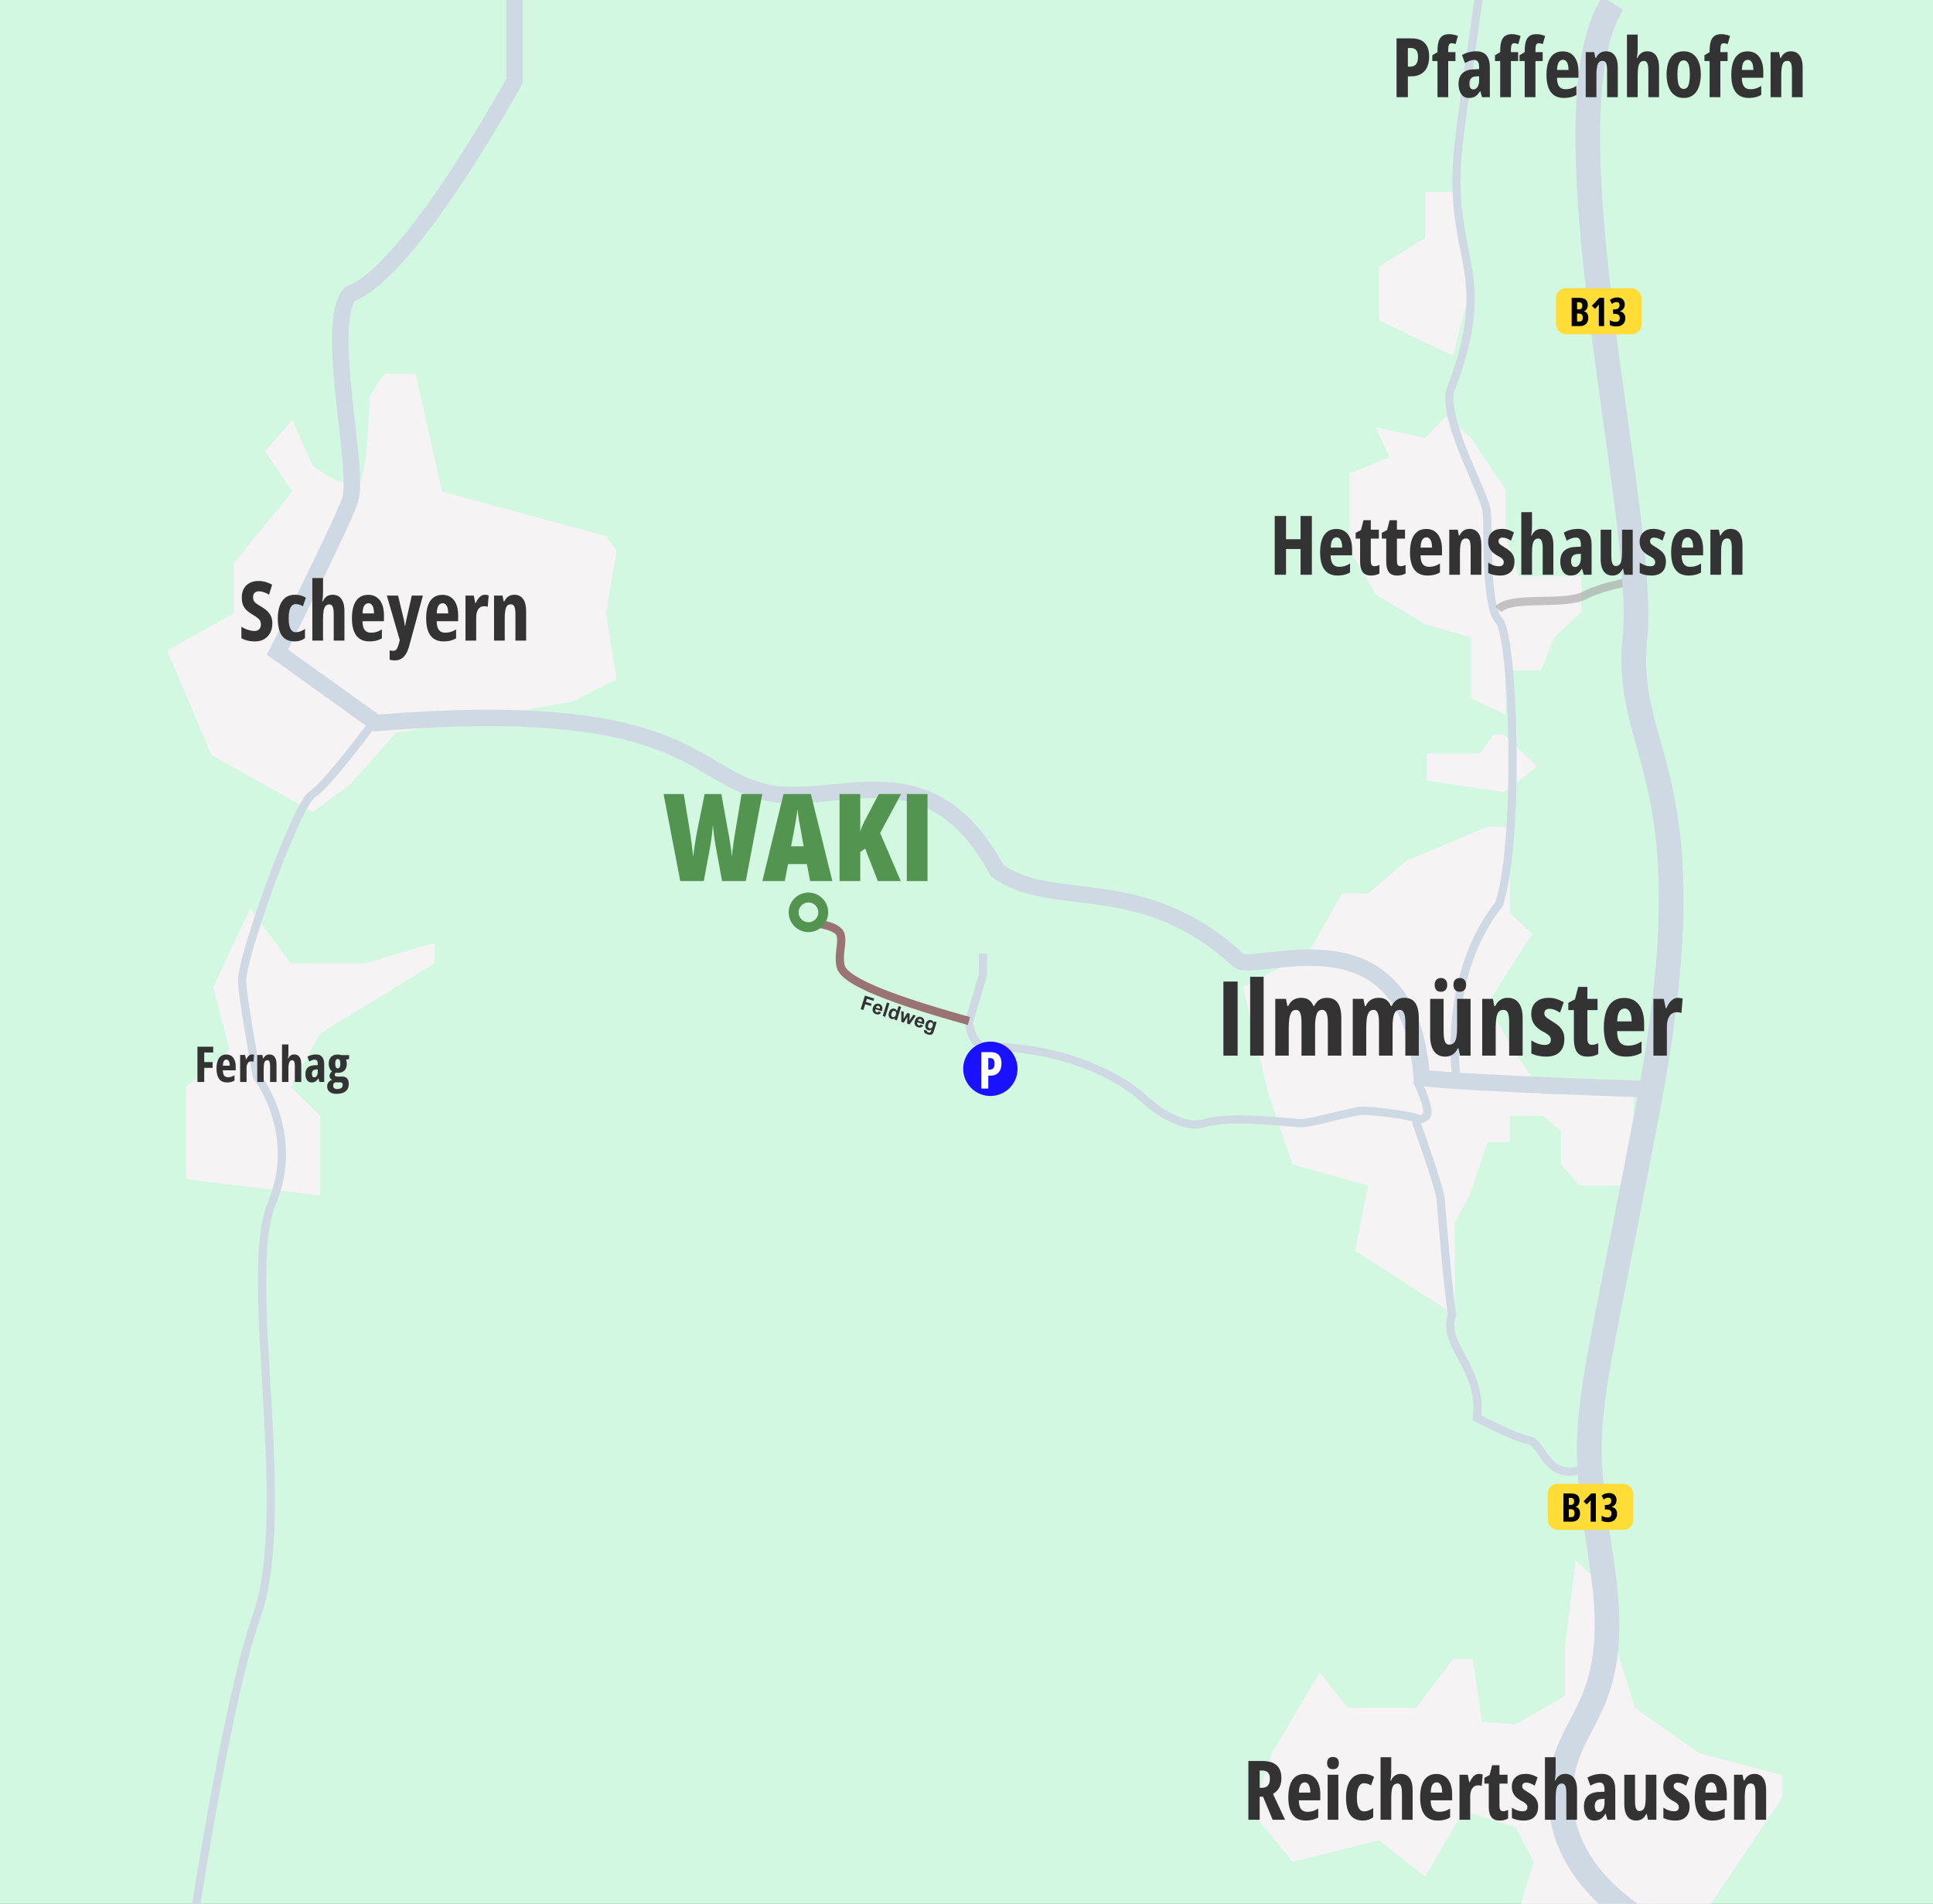 <svg width="1174" height="1156" viewBox="0 0 1174 1156" fill="none" xmlns="http://www.w3.org/2000/svg">
<rect x="0" y="0" width="1174" height="1156" fill="#808080" stroke="none"/>
<g clip-path="url(#clip0_2_23)">
<rect width="1174" height="1156" fill="#D3F8E2"/>
<path d="M128.5 458.5L190 493L212.5 476.5L240.5 445L347.5 426L374.5 412.5L368 372.5L374.5 334.5L368 325.5L268.5 298.5L252.5 227H233.5L224.5 240.5C224.167 254.667 222.6 284.8 219 292C215.4 299.2 198.167 289 190 283L177.5 255L161 274L177.5 298.5L142 342V372.5L101.5 395L128.5 458.5Z" fill="#F5F3F3"/>
<path d="M823 759.5C840.5 770.667 877.1 794.1 883.5 798.5V742.5L892.5 726L903.5 693.5H917V677.5H937L948 686.5V707L959.5 720H992V664.5H937L917 634L903.5 609.5L930.5 567L917 554.5V502H903.5L854.5 522.5L831 542.5H815L795 578L755 599.5L770.5 664.5L785 707L831 720L823 759.5Z" fill="#F5F3F3"/>
<path d="M866.5 474L913.5 481L933.5 465.5L913.5 446H907L899 457.5H866.5V474Z" fill="#F5F3F3"/>
<path d="M865.5 266L878 253L893.5 266L914.5 297.5V325.5L922.5 350H960.5V371.5L944 387L936 407H914.5V434L893.5 424V387L865.5 379L835.5 361L819.5 333.5V287.5L844 277.5L835.5 259.5L865.5 266Z" fill="#F5F3F3"/>
<path d="M837.5 194.5L882.5 216L894.5 169L882.5 116.5H865.5V144.5L837.5 162V194.5Z" fill="#F5F3F3"/>
<path d="M957 947.5L968.5 958.5L993 1037L1032 1064.5L1082.5 1078V1091.5L1032 1166.5L1008.5 1189H957L931.5 1228H873.5L920.5 1166.5L931.5 1130.5L920.5 1109.5L889 1099.5L865.5 1139.5L837.5 1117.5L785 1130.5L760.5 1100.5L772.5 1064.5L801.5 1015.5L818.5 1037H860L882.5 1007.5H894.5L900 1045.5L920.5 1047L950.5 1030V1000L957 947.5Z" fill="#F5F3F3"/>
<path d="M129.5 599.5L152 551.5L176.5 585H221.5L264 572.5V585L194.5 627.5L176.5 660L194.5 677.5V726L113 716V660L139.5 637.5L129.5 599.5Z" fill="#F5F3F3"/>
<path d="M1004.5 661.5C1004.5 661.5 892 658 863.5 654.5C856 548.5 762.5 592 752 583C693 528.5 639 553.5 605.5 528.5C563.5 450.5 506.5 492.29 462.5 480.5C418.5 468.71 413.5 424 228.5 439L168.5 396C168.5 396 206 322 212.5 304C219 286 196.5 197.5 212.5 178.5C249 165.5 312.5 49 312.5 49V-14.5" stroke="#CFD9E3" stroke-width="10"/>
<path d="M108 1230.5C108 1230.5 133.5 1044.5 156 981C178.5 917.5 147 774 165 731C183 688 156 653.5 156 653.5C156 653.5 148 610.5 147 596.5C146 582.5 180 488.5 189.5 482.5C199 476.5 226.5 439 226.5 439" stroke="#CFD9E3" stroke-width="5"/>
<path d="M884.5 654C884.5 654 875.5 593 910.5 549C923.5 508.5 919 385.5 910.5 377C902 368.5 904 322 903 311C902 300 877.5 258.5 880.5 238C910.5 160.5 876.5 159 886.5 82.5C887.5 72.5 899 -7.5 899 -7.5" stroke="#CFD9E3" stroke-width="5"/>
<path d="M910 370C917.5 361.5 950 368 962.5 361.5C975 355 997 352 997 352" stroke="#AAAAAA" stroke-opacity="0.667" stroke-width="5"/>
<path d="M979.5 2C936 70 1000.5 313.5 993 387C985.5 460.5 1039.5 468.5 1001 672C962.5 875.5 958.5 855 973 950.5C987.5 1046 945 1042 948 1095C951 1148 1009 1175.5 1033 1184.5C1057 1193.5 1047 1228 1047 1228L1039 1275" stroke="#CFD9E3" stroke-width="15"/>
<path d="M860.5 682.5C858 675.5 874.5 721 875 728.5C875.5 736 880 789 882 798.5C875 816.5 900.5 830 897 861C897 861 920 873 928.5 874.5C937 876 938.5 897.5 958.5 893" stroke="#CFD9E3" stroke-width="5"/>
<path d="M860.5 656C860.5 656 870 675.5 866 678C862 680.5 863.5 679.5 856.5 678C849.5 676.5 835 674.5 828 674.5C821 674.5 797.5 682 790.5 682C783.5 682 748 677 731.5 682C715 687 694 666.5 694 666.5C694 666.5 662 635.5 597 635.5C589.5 633 588.5 620.5 588.5 620.5L597 592V579" stroke="#CFD9E3" stroke-width="5"/>
<path d="M588.5 620C531 604 512 594 510.5 586.5C509 579 512 572.5 510.5 567.5C509 562.5 497.5 561 497.5 561" stroke="#9A7474" stroke-width="5"/>
<path d="M766.499 1069.31C769.136 1069.31 771.325 1069.69 773.066 1070.45C774.808 1071.22 776.102 1072.37 776.948 1073.9C777.811 1075.43 778.242 1077.35 778.242 1079.66C778.242 1081.12 778.063 1082.46 777.705 1083.66C777.347 1084.85 776.785 1085.92 776.021 1086.86C775.272 1087.79 774.312 1088.6 773.14 1089.3L780.488 1105H772.944L767.109 1091.01H765.059V1105H758.198V1069.31H766.499ZM766.45 1075.09H765.059V1085.59H766.597C768.127 1085.59 769.282 1085.13 770.063 1084.2C770.861 1083.27 771.26 1081.87 771.26 1080C771.26 1078.32 770.861 1077.09 770.063 1076.29C769.282 1075.49 768.078 1075.09 766.45 1075.09ZM792.329 1077.19C794.38 1077.19 796.113 1077.7 797.529 1078.71C798.962 1079.72 800.044 1081.15 800.776 1083C801.509 1084.84 801.875 1087.02 801.875 1089.55V1093.21H788.838C788.87 1095.6 789.31 1097.37 790.156 1098.51C791.003 1099.63 792.297 1100.19 794.038 1100.19C795.194 1100.19 796.284 1100.04 797.31 1099.75C798.351 1099.44 799.458 1098.92 800.63 1098.19V1103.61C799.539 1104.26 798.376 1104.73 797.139 1105.02C795.902 1105.33 794.567 1105.49 793.135 1105.49C790.628 1105.49 788.586 1104.93 787.007 1103.8C785.428 1102.66 784.272 1101.05 783.54 1098.97C782.808 1096.87 782.441 1094.38 782.441 1091.5C782.441 1088.42 782.808 1085.83 783.54 1083.71C784.289 1081.58 785.396 1079.96 786.86 1078.85C788.325 1077.75 790.148 1077.19 792.329 1077.19ZM792.476 1082.29C791.401 1082.29 790.547 1082.78 789.912 1083.76C789.277 1084.72 788.936 1086.3 788.887 1088.5H795.845C795.845 1087.21 795.715 1086.1 795.454 1085.18C795.194 1084.25 794.811 1083.54 794.307 1083.05C793.802 1082.55 793.192 1082.29 792.476 1082.29ZM812.837 1077.66V1105H806.343V1077.66H812.837ZM809.59 1066.89C810.811 1066.89 811.706 1067.22 812.275 1067.87C812.845 1068.5 813.13 1069.43 813.13 1070.65C813.13 1071.84 812.829 1072.75 812.227 1073.38C811.641 1074 810.762 1074.31 809.59 1074.31C808.451 1074.31 807.572 1074 806.953 1073.38C806.335 1072.75 806.025 1071.84 806.025 1070.65C806.025 1069.4 806.31 1068.46 806.88 1067.84C807.466 1067.21 808.369 1066.89 809.59 1066.89ZM827.754 1105.49C825.475 1105.49 823.571 1104.98 822.041 1103.97C820.527 1102.95 819.388 1101.4 818.623 1099.34C817.874 1097.25 817.5 1094.62 817.5 1091.45C817.5 1088.68 817.866 1086.23 818.599 1084.08C819.331 1081.91 820.462 1080.22 821.992 1079C823.522 1077.76 825.475 1077.14 827.852 1077.14C829.202 1077.14 830.415 1077.3 831.489 1077.61C832.58 1077.9 833.597 1078.35 834.541 1078.95L832.734 1084.15C831.986 1083.69 831.245 1083.36 830.513 1083.15C829.797 1082.92 829.072 1082.81 828.34 1082.81C827.445 1082.81 826.68 1083.14 826.045 1083.81C825.41 1084.46 824.922 1085.43 824.58 1086.71C824.255 1087.98 824.092 1089.56 824.092 1091.45C824.092 1093.32 824.255 1094.88 824.58 1096.14C824.922 1097.39 825.41 1098.33 826.045 1098.97C826.696 1099.59 827.493 1099.9 828.438 1099.9C829.365 1099.9 830.301 1099.73 831.245 1099.38C832.189 1099.04 833.109 1098.55 834.004 1097.9V1103.46C833.125 1104.16 832.14 1104.67 831.05 1105C829.976 1105.33 828.877 1105.49 827.754 1105.49ZM844.966 1067.01V1075.46C844.966 1076.44 844.925 1077.4 844.844 1078.36C844.762 1079.31 844.632 1080.24 844.453 1081.15H844.868C845.226 1080.28 845.69 1079.56 846.26 1078.97C846.829 1078.37 847.489 1077.92 848.237 1077.61C849.002 1077.3 849.84 1077.14 850.752 1077.14C852.331 1077.14 853.649 1077.53 854.707 1078.29C855.781 1079.04 856.587 1080.15 857.124 1081.61C857.677 1083.08 857.954 1084.86 857.954 1086.96V1105H851.46V1088.79C851.46 1086.8 851.248 1085.35 850.825 1084.42C850.402 1083.47 849.735 1083 848.823 1083C847.847 1083 847.074 1083.32 846.504 1083.96C845.951 1084.57 845.552 1085.53 845.308 1086.84C845.08 1088.14 844.966 1089.81 844.966 1091.84V1105H838.472V1067.01H844.966ZM872.407 1077.19C874.458 1077.19 876.191 1077.7 877.607 1078.71C879.04 1079.72 880.122 1081.15 880.854 1083C881.587 1084.84 881.953 1087.02 881.953 1089.55V1093.21H868.916C868.949 1095.6 869.388 1097.37 870.234 1098.51C871.081 1099.63 872.375 1100.19 874.116 1100.19C875.272 1100.19 876.362 1100.04 877.388 1099.75C878.429 1099.44 879.536 1098.92 880.708 1098.19V1103.61C879.618 1104.26 878.454 1104.73 877.217 1105.02C875.98 1105.33 874.645 1105.49 873.213 1105.49C870.706 1105.49 868.664 1104.93 867.085 1103.8C865.506 1102.66 864.351 1101.05 863.618 1098.97C862.886 1096.87 862.52 1094.38 862.52 1091.5C862.52 1088.42 862.886 1085.83 863.618 1083.71C864.367 1081.58 865.474 1079.96 866.938 1078.85C868.403 1077.75 870.226 1077.19 872.407 1077.19ZM872.554 1082.29C871.479 1082.29 870.625 1082.78 869.99 1083.76C869.355 1084.72 869.014 1086.3 868.965 1088.5H875.923C875.923 1087.21 875.793 1086.1 875.532 1085.18C875.272 1084.25 874.889 1083.54 874.385 1083.05C873.88 1082.55 873.27 1082.29 872.554 1082.29ZM898.262 1077.14C898.62 1077.14 898.97 1077.18 899.312 1077.24C899.653 1077.29 900.052 1077.38 900.508 1077.51L899.922 1084.44C899.596 1084.31 899.238 1084.22 898.848 1084.17C898.473 1084.13 898.058 1084.1 897.603 1084.1C896.854 1084.1 896.187 1084.26 895.601 1084.59C895.015 1084.92 894.518 1085.39 894.111 1086.01C893.721 1086.61 893.42 1087.34 893.208 1088.2C893.013 1089.05 892.915 1090 892.915 1091.06V1105H886.421V1077.66H891.426L892.354 1082.15H892.671C893.029 1081.29 893.477 1080.47 894.014 1079.71C894.551 1078.94 895.177 1078.32 895.894 1077.85C896.61 1077.38 897.399 1077.14 898.262 1077.14ZM912.886 1099.8C913.341 1099.8 913.822 1099.74 914.326 1099.63C914.847 1099.5 915.384 1099.3 915.938 1099.04V1104.24C915.221 1104.65 914.432 1104.96 913.569 1105.17C912.723 1105.38 911.82 1105.49 910.859 1105.49C909.297 1105.49 908.019 1105.18 907.026 1104.56C906.05 1103.93 905.334 1102.97 904.878 1101.7C904.422 1100.42 904.194 1098.8 904.194 1096.85V1083.05H901.509V1079.56L904.707 1077.85L906.245 1071.89H910.688V1077.66H915.596V1083.05H910.688V1096.6C910.688 1097.68 910.851 1098.48 911.177 1099.02C911.519 1099.54 912.088 1099.8 912.886 1099.8ZM934.175 1096.99C934.175 1098.85 933.825 1100.41 933.125 1101.68C932.441 1102.93 931.44 1103.89 930.122 1104.54C928.82 1105.17 927.249 1105.49 925.41 1105.49C924.092 1105.49 922.83 1105.36 921.626 1105.1C920.438 1104.85 919.315 1104.47 918.257 1103.95V1097.65C919.136 1098.25 920.153 1098.77 921.309 1099.21C922.464 1099.64 923.636 1099.85 924.824 1099.85C925.736 1099.85 926.436 1099.64 926.924 1099.21C927.412 1098.79 927.656 1098.17 927.656 1097.36C927.656 1096.9 927.559 1096.48 927.363 1096.09C927.168 1095.68 926.777 1095.26 926.191 1094.82C925.605 1094.36 924.727 1093.84 923.555 1093.26C922.432 1092.64 921.471 1091.93 920.674 1091.13C919.876 1090.34 919.266 1089.42 918.843 1088.4C918.42 1087.37 918.208 1086.21 918.208 1084.91C918.208 1082.5 918.957 1080.6 920.454 1079.22C921.951 1077.84 924.002 1077.14 926.606 1077.14C927.941 1077.14 929.194 1077.33 930.366 1077.71C931.554 1078.06 932.718 1078.59 933.857 1079.29L932.075 1084.3C931.294 1083.78 930.472 1083.34 929.609 1082.98C928.747 1082.62 927.868 1082.44 926.973 1082.44C926.175 1082.44 925.565 1082.64 925.142 1083.03C924.718 1083.4 924.507 1083.92 924.507 1084.59C924.507 1085.06 924.604 1085.47 924.8 1085.81C924.995 1086.15 925.378 1086.53 925.947 1086.96C926.533 1087.36 927.388 1087.91 928.511 1088.59C929.634 1089.24 930.618 1089.95 931.465 1090.72C932.311 1091.48 932.97 1092.37 933.442 1093.38C933.931 1094.39 934.175 1095.59 934.175 1096.99ZM944.819 1067.01V1075.46C944.819 1076.44 944.779 1077.4 944.697 1078.36C944.616 1079.31 944.486 1080.24 944.307 1081.15H944.722C945.08 1080.28 945.544 1079.56 946.113 1078.97C946.683 1078.37 947.342 1077.92 948.091 1077.61C948.856 1077.3 949.694 1077.14 950.605 1077.14C952.184 1077.14 953.503 1077.53 954.561 1078.29C955.635 1079.04 956.44 1080.15 956.978 1081.61C957.531 1083.08 957.808 1084.86 957.808 1086.96V1105H951.313V1088.79C951.313 1086.8 951.102 1085.35 950.679 1084.42C950.256 1083.47 949.588 1083 948.677 1083C947.7 1083 946.927 1083.32 946.357 1083.96C945.804 1084.57 945.405 1085.53 945.161 1086.84C944.933 1088.14 944.819 1089.81 944.819 1091.84V1105H938.325V1067.01H944.819ZM972.871 1077.14C975.524 1077.14 977.542 1077.97 978.926 1079.61C980.326 1081.24 981.025 1083.67 981.025 1086.91V1105H976.265L975.215 1101.34H975.068C974.515 1102.27 973.921 1103.04 973.286 1103.66C972.668 1104.28 971.96 1104.73 971.162 1105.02C970.365 1105.33 969.429 1105.49 968.354 1105.49C966.841 1105.49 965.612 1105.08 964.668 1104.27C963.74 1103.45 963.065 1102.4 962.642 1101.09C962.218 1099.79 962.007 1098.41 962.007 1096.94C962.007 1094.1 962.796 1091.94 964.375 1090.47C965.954 1089.01 968.2 1088.22 971.113 1088.11L974.507 1087.96V1086.86C974.507 1085.36 974.271 1084.25 973.799 1083.52C973.343 1082.77 972.586 1082.39 971.528 1082.39C970.747 1082.39 969.893 1082.55 968.965 1082.86C968.037 1083.17 967.02 1083.65 965.913 1084.3L964.106 1079.44C965.343 1078.69 966.702 1078.12 968.184 1077.73C969.665 1077.34 971.227 1077.14 972.871 1077.14ZM974.507 1092.3L972.676 1092.4C971.292 1092.47 970.259 1092.86 969.575 1093.57C968.908 1094.27 968.574 1095.3 968.574 1096.65C968.574 1097.87 968.778 1098.78 969.185 1099.38C969.608 1099.99 970.218 1100.29 971.016 1100.29C972.041 1100.29 972.879 1099.79 973.53 1098.8C974.181 1097.81 974.507 1096.47 974.507 1094.79V1092.3ZM1006 1077.66V1105H1000.9L1000.17 1101.51H999.8C999.393 1102.39 998.896 1103.12 998.311 1103.71C997.725 1104.29 997.049 1104.73 996.284 1105.02C995.535 1105.33 994.697 1105.49 993.77 1105.49C992.158 1105.49 990.815 1105.09 989.741 1104.29C988.667 1103.49 987.861 1102.36 987.324 1100.87C986.787 1099.38 986.519 1097.59 986.519 1095.5V1077.66H993.013V1093.55C993.013 1095.6 993.216 1097.14 993.623 1098.16C994.03 1099.19 994.689 1099.7 995.601 1099.7C996.691 1099.7 997.513 1099.38 998.066 1098.75C998.62 1098.12 998.994 1097.19 999.189 1095.97C999.401 1094.75 999.507 1093.27 999.507 1091.55V1077.66H1006ZM1026.17 1096.99C1026.17 1098.85 1025.82 1100.41 1025.12 1101.68C1024.43 1102.93 1023.43 1103.89 1022.11 1104.54C1020.81 1105.17 1019.24 1105.49 1017.4 1105.49C1016.08 1105.49 1014.82 1105.36 1013.62 1105.1C1012.43 1104.85 1011.31 1104.47 1010.25 1103.95V1097.65C1011.13 1098.25 1012.15 1098.77 1013.3 1099.21C1014.46 1099.64 1015.63 1099.85 1016.82 1099.85C1017.73 1099.85 1018.43 1099.64 1018.92 1099.21C1019.4 1098.79 1019.65 1098.17 1019.65 1097.36C1019.65 1096.9 1019.55 1096.48 1019.36 1096.09C1019.16 1095.68 1018.77 1095.26 1018.18 1094.82C1017.6 1094.36 1016.72 1093.84 1015.55 1093.26C1014.42 1092.64 1013.46 1091.93 1012.67 1091.13C1011.87 1090.34 1011.26 1089.42 1010.83 1088.4C1010.41 1087.37 1010.2 1086.21 1010.2 1084.91C1010.2 1082.5 1010.95 1080.6 1012.45 1079.22C1013.94 1077.84 1015.99 1077.14 1018.6 1077.14C1019.93 1077.14 1021.19 1077.33 1022.36 1077.71C1023.55 1078.06 1024.71 1078.59 1025.85 1079.29L1024.07 1084.3C1023.29 1083.78 1022.46 1083.34 1021.6 1082.98C1020.74 1082.62 1019.86 1082.44 1018.96 1082.44C1018.17 1082.44 1017.56 1082.64 1017.13 1083.03C1016.71 1083.4 1016.5 1083.92 1016.5 1084.59C1016.5 1085.06 1016.6 1085.47 1016.79 1085.81C1016.99 1086.15 1017.37 1086.53 1017.94 1086.96C1018.53 1087.36 1019.38 1087.91 1020.5 1088.59C1021.63 1089.24 1022.61 1089.95 1023.46 1090.72C1024.3 1091.48 1024.96 1092.37 1025.43 1093.38C1025.92 1094.39 1026.17 1095.59 1026.17 1096.99ZM1039.2 1077.19C1041.25 1077.19 1042.99 1077.7 1044.4 1078.71C1045.84 1079.72 1046.92 1081.15 1047.65 1083C1048.38 1084.84 1048.75 1087.02 1048.75 1089.55V1093.21H1035.71C1035.75 1095.6 1036.18 1097.37 1037.03 1098.51C1037.88 1099.63 1039.17 1100.19 1040.91 1100.19C1042.07 1100.19 1043.16 1100.04 1044.18 1099.75C1045.23 1099.44 1046.33 1098.92 1047.5 1098.19V1103.61C1046.41 1104.26 1045.25 1104.73 1044.01 1105.02C1042.78 1105.33 1041.44 1105.49 1040.01 1105.49C1037.5 1105.49 1035.46 1104.93 1033.88 1103.8C1032.3 1102.66 1031.15 1101.05 1030.42 1098.97C1029.68 1096.87 1029.32 1094.38 1029.32 1091.5C1029.32 1088.42 1029.68 1085.83 1030.42 1083.71C1031.16 1081.58 1032.27 1079.96 1033.74 1078.85C1035.2 1077.75 1037.02 1077.19 1039.2 1077.19ZM1039.35 1082.29C1038.28 1082.29 1037.42 1082.78 1036.79 1083.76C1036.15 1084.72 1035.81 1086.3 1035.76 1088.5H1042.72C1042.72 1087.21 1042.59 1086.1 1042.33 1085.18C1042.07 1084.25 1041.69 1083.54 1041.18 1083.05C1040.68 1082.55 1040.07 1082.29 1039.35 1082.29ZM1065.45 1077.14C1067.76 1077.14 1069.53 1077.98 1070.77 1079.66C1072.02 1081.32 1072.65 1083.74 1072.65 1086.91V1105H1066.16V1088.79C1066.16 1086.87 1065.96 1085.42 1065.57 1084.44C1065.18 1083.45 1064.44 1082.95 1063.35 1082.95C1061.98 1082.95 1061.02 1083.62 1060.47 1084.96C1059.93 1086.29 1059.66 1088.59 1059.66 1091.84V1105H1053.17V1077.66H1058.32L1059 1081.15H1059.42C1059.83 1080.28 1060.32 1079.56 1060.91 1078.97C1061.49 1078.37 1062.17 1077.92 1062.93 1077.61C1063.7 1077.3 1064.54 1077.14 1065.45 1077.14Z" fill="#333333"/>
<path d="M165.41 378.551C165.41 380.699 164.979 382.595 164.116 384.239C163.254 385.883 162.033 387.169 160.454 388.097C158.892 389.024 157.044 389.488 154.912 389.488C153.919 389.488 152.959 389.423 152.031 389.293C151.104 389.179 150.192 388.984 149.297 388.707C148.402 388.414 147.507 388.032 146.611 387.56V380.553C147.913 381.399 149.264 382.042 150.664 382.481C152.064 382.921 153.358 383.141 154.546 383.141C155.425 383.141 156.149 382.97 156.719 382.628C157.305 382.286 157.736 381.822 158.013 381.236C158.306 380.65 158.452 379.991 158.452 379.259C158.452 378.478 158.33 377.794 158.086 377.208C157.842 376.606 157.37 376.012 156.67 375.426C155.986 374.824 154.977 374.132 153.643 373.351C152.601 372.732 151.657 372.097 150.811 371.446C149.98 370.795 149.264 370.079 148.662 369.298C148.076 368.5 147.629 367.581 147.319 366.539C147.01 365.497 146.855 364.269 146.855 362.853C146.839 360.834 147.23 359.068 148.027 357.555C148.841 356.041 150.005 354.869 151.519 354.039C153.049 353.193 154.88 352.778 157.012 352.794C158.46 352.794 159.876 352.989 161.26 353.38C162.66 353.771 164.002 354.324 165.288 355.04L163.408 361.095C162.253 360.395 161.162 359.882 160.137 359.557C159.111 359.215 158.151 359.044 157.256 359.044C156.475 359.044 155.815 359.199 155.278 359.508C154.757 359.801 154.359 360.208 154.082 360.729C153.822 361.249 153.691 361.843 153.691 362.511C153.691 363.357 153.822 364.073 154.082 364.659C154.342 365.245 154.831 365.823 155.547 366.393C156.279 366.946 157.329 367.613 158.696 368.395C160.177 369.257 161.414 370.177 162.407 371.153C163.4 372.114 164.149 373.196 164.653 374.4C165.158 375.589 165.41 376.972 165.41 378.551ZM178.984 389.488C176.706 389.488 174.801 388.984 173.271 387.975C171.758 386.949 170.618 385.403 169.854 383.336C169.105 381.253 168.73 378.624 168.73 375.45C168.73 372.683 169.097 370.226 169.829 368.077C170.562 365.912 171.693 364.22 173.223 362.999C174.753 361.762 176.706 361.144 179.082 361.144C180.433 361.144 181.646 361.298 182.72 361.607C183.81 361.9 184.827 362.348 185.771 362.95L183.965 368.15C183.216 367.695 182.476 367.361 181.743 367.149C181.027 366.922 180.303 366.808 179.57 366.808C178.675 366.808 177.91 367.141 177.275 367.809C176.641 368.46 176.152 369.428 175.811 370.714C175.485 371.983 175.322 373.562 175.322 375.45C175.322 377.322 175.485 378.884 175.811 380.138C176.152 381.391 176.641 382.335 177.275 382.97C177.926 383.588 178.724 383.897 179.668 383.897C180.596 383.897 181.532 383.727 182.476 383.385C183.42 383.043 184.339 382.547 185.234 381.896V387.462C184.355 388.162 183.371 388.674 182.28 389C181.206 389.326 180.107 389.488 178.984 389.488ZM196.196 351.012V359.459C196.196 360.436 196.156 361.404 196.074 362.364C195.993 363.308 195.863 364.236 195.684 365.147H196.099C196.457 364.285 196.921 363.561 197.49 362.975C198.06 362.372 198.719 361.917 199.468 361.607C200.233 361.298 201.071 361.144 201.982 361.144C203.561 361.144 204.88 361.526 205.938 362.291C207.012 363.04 207.817 364.146 208.354 365.611C208.908 367.076 209.185 368.858 209.185 370.958V389H202.69V372.789C202.69 370.803 202.479 369.347 202.056 368.419C201.632 367.475 200.965 367.003 200.054 367.003C199.077 367.003 198.304 367.32 197.734 367.955C197.181 368.574 196.782 369.534 196.538 370.836C196.31 372.138 196.196 373.806 196.196 375.841V389H189.702V351.012H196.196ZM223.638 361.192C225.688 361.192 227.422 361.697 228.838 362.706C230.27 363.715 231.353 365.147 232.085 367.003C232.817 368.842 233.184 371.023 233.184 373.546V377.208H220.146C220.179 379.601 220.618 381.367 221.465 382.506C222.311 383.629 223.605 384.19 225.347 384.19C226.502 384.19 227.593 384.044 228.618 383.751C229.66 383.442 230.767 382.921 231.938 382.188V387.608C230.848 388.259 229.684 388.731 228.447 389.024C227.21 389.334 225.876 389.488 224.443 389.488C221.937 389.488 219.894 388.927 218.315 387.804C216.737 386.664 215.581 385.053 214.849 382.97C214.116 380.87 213.75 378.38 213.75 375.499C213.75 372.423 214.116 369.827 214.849 367.711C215.597 365.579 216.704 363.959 218.169 362.853C219.634 361.746 221.457 361.192 223.638 361.192ZM223.784 366.295C222.71 366.295 221.855 366.783 221.221 367.76C220.586 368.72 220.244 370.299 220.195 372.496H227.153C227.153 371.21 227.023 370.104 226.763 369.176C226.502 368.248 226.12 367.54 225.615 367.052C225.111 366.547 224.5 366.295 223.784 366.295ZM234.941 361.656H241.753L244.951 374.889C245.098 375.491 245.236 376.101 245.366 376.72C245.496 377.322 245.602 377.908 245.684 378.478C245.781 379.047 245.854 379.584 245.903 380.089H246.099C246.18 379.422 246.302 378.673 246.465 377.843C246.628 376.996 246.839 376.036 247.1 374.962L250.103 361.656H256.841L248.687 391.661C248.084 393.907 247.368 395.714 246.538 397.081C245.724 398.448 244.764 399.441 243.657 400.06C242.55 400.694 241.248 401.012 239.751 401.012C239.198 401.012 238.669 400.971 238.164 400.89C237.66 400.808 237.155 400.711 236.65 400.597V394.859C236.976 394.957 237.301 395.038 237.627 395.104C237.969 395.169 238.294 395.201 238.604 395.201C239.271 395.201 239.808 395.071 240.215 394.811C240.638 394.55 241.012 394.07 241.338 393.37C241.663 392.67 242.013 391.661 242.388 390.343L242.803 388.707L234.941 361.656ZM268.706 361.192C270.757 361.192 272.49 361.697 273.906 362.706C275.339 363.715 276.421 365.147 277.153 367.003C277.886 368.842 278.252 371.023 278.252 373.546V377.208H265.215C265.247 379.601 265.687 381.367 266.533 382.506C267.38 383.629 268.674 384.19 270.415 384.19C271.571 384.19 272.661 384.044 273.687 383.751C274.728 383.442 275.835 382.921 277.007 382.188V387.608C275.916 388.259 274.753 388.731 273.516 389.024C272.279 389.334 270.944 389.488 269.512 389.488C267.005 389.488 264.963 388.927 263.384 387.804C261.805 386.664 260.649 385.053 259.917 382.97C259.185 380.87 258.818 378.38 258.818 375.499C258.818 372.423 259.185 369.827 259.917 367.711C260.666 365.579 261.772 363.959 263.237 362.853C264.702 361.746 266.525 361.192 268.706 361.192ZM268.853 366.295C267.778 366.295 266.924 366.783 266.289 367.76C265.654 368.72 265.312 370.299 265.264 372.496H272.222C272.222 371.21 272.091 370.104 271.831 369.176C271.571 368.248 271.188 367.54 270.684 367.052C270.179 366.547 269.569 366.295 268.853 366.295ZM294.561 361.144C294.919 361.144 295.269 361.176 295.61 361.241C295.952 361.29 296.351 361.38 296.807 361.51L296.221 368.443C295.895 368.313 295.537 368.224 295.146 368.175C294.772 368.126 294.357 368.102 293.901 368.102C293.153 368.102 292.485 368.264 291.899 368.59C291.313 368.915 290.817 369.387 290.41 370.006C290.02 370.608 289.718 371.34 289.507 372.203C289.312 373.049 289.214 374.002 289.214 375.06V389H282.72V361.656H287.725L288.652 366.148H288.97C289.328 365.286 289.775 364.472 290.312 363.707C290.85 362.942 291.476 362.324 292.192 361.852C292.909 361.38 293.698 361.144 294.561 361.144ZM312.334 361.144C314.645 361.144 316.419 361.982 317.656 363.658C318.91 365.318 319.536 367.735 319.536 370.909V389H313.042V372.789C313.042 370.868 312.847 369.42 312.456 368.443C312.065 367.451 311.325 366.954 310.234 366.954C308.867 366.954 307.907 367.621 307.354 368.956C306.816 370.291 306.548 372.586 306.548 375.841V389H300.054V361.656H305.205L305.889 365.147H306.304C306.711 364.285 307.207 363.561 307.793 362.975C308.379 362.372 309.054 361.917 309.819 361.607C310.584 361.298 311.423 361.144 312.334 361.144Z" fill="#333333"/>
<path d="M124.035 657H119.919V635.584H129.484V639.085H124.035V644.915H129.133V648.416H124.035V657ZM137.438 640.315C138.669 640.315 139.709 640.618 140.559 641.224C141.418 641.829 142.067 642.688 142.507 643.802C142.946 644.905 143.166 646.214 143.166 647.728V649.925H135.344C135.363 651.36 135.627 652.42 136.135 653.104C136.643 653.777 137.419 654.114 138.464 654.114C139.157 654.114 139.812 654.026 140.427 653.851C141.052 653.665 141.716 653.353 142.419 652.913V656.165C141.765 656.556 141.066 656.839 140.324 657.015C139.582 657.2 138.781 657.293 137.922 657.293C136.418 657.293 135.192 656.956 134.245 656.282C133.298 655.599 132.604 654.632 132.165 653.382C131.726 652.122 131.506 650.628 131.506 648.899C131.506 647.054 131.726 645.496 132.165 644.227C132.614 642.947 133.278 641.976 134.157 641.312C135.036 640.647 136.13 640.315 137.438 640.315ZM137.526 643.377C136.882 643.377 136.369 643.67 135.988 644.256C135.607 644.832 135.402 645.779 135.373 647.098H139.548C139.548 646.326 139.47 645.662 139.313 645.105C139.157 644.549 138.928 644.124 138.625 643.831C138.322 643.528 137.956 643.377 137.526 643.377ZM152.951 640.286C153.166 640.286 153.376 640.306 153.581 640.345C153.786 640.374 154.025 640.428 154.299 640.506L153.947 644.666C153.752 644.588 153.537 644.534 153.303 644.505C153.078 644.476 152.829 644.461 152.556 644.461C152.106 644.461 151.706 644.559 151.354 644.754C151.003 644.949 150.705 645.232 150.461 645.604C150.227 645.965 150.046 646.404 149.919 646.922C149.802 647.43 149.743 648.001 149.743 648.636V657H145.847V640.594H148.85L149.406 643.289H149.597C149.812 642.771 150.08 642.283 150.402 641.824C150.725 641.365 151.101 640.994 151.53 640.711C151.96 640.428 152.434 640.286 152.951 640.286ZM163.615 640.286C165.002 640.286 166.066 640.789 166.809 641.795C167.561 642.791 167.937 644.241 167.937 646.146V657H164.04V647.273C164.04 646.121 163.923 645.252 163.688 644.666C163.454 644.07 163.01 643.772 162.355 643.772C161.535 643.772 160.959 644.173 160.627 644.974C160.305 645.774 160.144 647.151 160.144 649.104V657H156.247V640.594H159.338L159.748 642.688H159.997C160.241 642.171 160.539 641.736 160.891 641.385C161.242 641.023 161.647 640.75 162.106 640.564C162.565 640.379 163.068 640.286 163.615 640.286ZM175.173 634.207V639.275C175.173 639.861 175.148 640.442 175.1 641.019C175.051 641.585 174.973 642.142 174.865 642.688H175.114C175.329 642.171 175.607 641.736 175.949 641.385C176.291 641.023 176.687 640.75 177.136 640.564C177.595 640.379 178.098 640.286 178.645 640.286C179.592 640.286 180.383 640.516 181.018 640.975C181.662 641.424 182.146 642.088 182.468 642.967C182.8 643.846 182.966 644.915 182.966 646.175V657H179.069V647.273C179.069 646.082 178.942 645.208 178.688 644.651C178.435 644.085 178.034 643.802 177.487 643.802C176.901 643.802 176.438 643.992 176.096 644.373C175.764 644.744 175.524 645.32 175.378 646.102C175.241 646.883 175.173 647.884 175.173 649.104V657H171.276V634.207H175.173ZM192.004 640.286C193.596 640.286 194.807 640.779 195.637 641.766C196.477 642.742 196.896 644.202 196.896 646.146V657H194.04L193.41 654.803H193.322C192.99 655.359 192.634 655.823 192.253 656.194C191.882 656.565 191.457 656.839 190.979 657.015C190.5 657.2 189.938 657.293 189.294 657.293C188.386 657.293 187.648 657.049 187.082 656.561C186.525 656.072 186.12 655.438 185.866 654.656C185.612 653.875 185.485 653.045 185.485 652.166C185.485 650.457 185.959 649.163 186.906 648.284C187.854 647.405 189.201 646.932 190.949 646.863L192.985 646.775V646.116C192.985 645.218 192.844 644.549 192.561 644.109C192.287 643.66 191.833 643.436 191.198 643.436C190.729 643.436 190.217 643.528 189.66 643.714C189.104 643.899 188.493 644.188 187.829 644.578L186.745 641.663C187.487 641.214 188.303 640.872 189.191 640.638C190.08 640.403 191.018 640.286 192.004 640.286ZM192.985 649.383L191.887 649.441C191.057 649.48 190.437 649.715 190.026 650.145C189.626 650.564 189.426 651.18 189.426 651.99C189.426 652.723 189.548 653.27 189.792 653.631C190.046 653.992 190.412 654.173 190.891 654.173C191.506 654.173 192.009 653.875 192.399 653.279C192.79 652.684 192.985 651.883 192.985 650.877V649.383ZM204.426 664.207C202.609 664.207 201.203 663.807 200.207 663.006C199.211 662.205 198.713 661.072 198.713 659.607C198.713 658.65 198.986 657.83 199.533 657.146C200.09 656.463 200.822 655.994 201.73 655.74C201.271 655.545 200.891 655.242 200.588 654.832C200.285 654.412 200.134 653.929 200.134 653.382C200.134 652.757 200.271 652.239 200.544 651.829C200.827 651.419 201.208 650.999 201.687 650.569C201.071 650.169 200.578 649.544 200.207 648.694C199.836 647.845 199.65 646.912 199.65 645.896C199.65 644.725 199.86 643.724 200.28 642.894C200.71 642.063 201.33 641.434 202.141 641.004C202.961 640.564 203.957 640.345 205.129 640.345C205.49 640.345 205.803 640.364 206.066 640.403C206.34 640.433 206.574 640.477 206.77 640.535C206.975 640.584 207.15 640.638 207.297 640.696H212.043V643.04L210.109 643.465C210.295 643.826 210.427 644.207 210.505 644.607C210.583 645.008 210.622 645.447 210.622 645.926C210.622 647.684 210.148 649.046 209.201 650.013C208.254 650.979 206.911 651.463 205.173 651.463C204.636 651.463 204.24 651.419 203.986 651.331C203.83 651.478 203.679 651.653 203.532 651.858C203.396 652.063 203.327 652.322 203.327 652.635C203.327 652.869 203.386 653.069 203.503 653.235C203.63 653.392 203.82 653.509 204.074 653.587C204.328 653.665 204.646 653.704 205.026 653.704H207.751C209.06 653.704 210.065 654.07 210.769 654.803C211.472 655.535 211.823 656.653 211.823 658.157C211.823 660.101 211.193 661.595 209.934 662.64C208.684 663.685 206.848 664.207 204.426 664.207ZM204.704 661.292C205.495 661.292 206.145 661.194 206.652 660.999C207.16 660.804 207.536 660.516 207.78 660.135C208.024 659.764 208.146 659.31 208.146 658.772C208.146 658.343 208.083 658.016 207.956 657.791C207.829 657.576 207.609 657.425 207.297 657.337C206.994 657.259 206.574 657.22 206.037 657.22H203.898C203.596 657.22 203.327 657.293 203.093 657.439C202.858 657.596 202.678 657.825 202.551 658.128C202.424 658.431 202.36 658.821 202.36 659.3C202.36 659.954 202.57 660.447 202.99 660.779C203.41 661.121 203.981 661.292 204.704 661.292ZM205.158 648.753C205.656 648.753 206.037 648.514 206.301 648.035C206.564 647.557 206.696 646.854 206.696 645.926C206.696 644.939 206.564 644.212 206.301 643.743C206.037 643.265 205.651 643.025 205.144 643.025C204.636 643.025 204.25 643.27 203.986 643.758C203.723 644.236 203.591 644.954 203.591 645.911C203.591 646.839 203.718 647.547 203.972 648.035C204.226 648.514 204.621 648.753 205.158 648.753Z" fill="#333333"/>
<path d="M743.03 641V596.026H751.674V641H743.03ZM767.455 641H759.272V593.135H767.455V641ZM805.907 605.901C808.839 605.901 811.023 606.926 812.459 608.977C813.915 611.007 814.643 614.125 814.643 618.329V641H806.46V620.728C806.46 618.165 806.173 616.278 805.599 615.068C805.045 613.837 804.194 613.222 803.046 613.222C801.426 613.222 800.298 614.073 799.662 615.775C799.026 617.478 798.708 620.072 798.708 623.558V641H790.464V620.636C790.464 618.934 790.341 617.539 790.095 616.452C789.87 615.365 789.511 614.555 789.019 614.022C788.547 613.489 787.932 613.222 787.173 613.222C786.004 613.222 785.091 613.653 784.435 614.514C783.799 615.375 783.348 616.647 783.082 618.329C782.835 619.99 782.712 622.061 782.712 624.542V641H774.53V606.547H781.021L781.882 610.946H782.405C782.856 609.859 783.461 608.946 784.22 608.208C784.979 607.449 785.881 606.875 786.927 606.485C787.973 606.096 789.131 605.901 790.403 605.901C792.392 605.901 793.971 606.373 795.14 607.316C796.309 608.239 797.14 609.408 797.632 610.823H798.216C798.996 609.223 800 608.003 801.231 607.162C802.482 606.321 804.041 605.901 805.907 605.901ZM852.972 605.901C855.905 605.901 858.089 606.926 859.524 608.977C860.98 611.007 861.708 614.125 861.708 618.329V641H853.526V620.728C853.526 618.165 853.239 616.278 852.665 615.068C852.111 613.837 851.26 613.222 850.111 613.222C848.491 613.222 847.363 614.073 846.728 615.775C846.092 617.478 845.774 620.072 845.774 623.558V641H837.53V620.636C837.53 618.934 837.407 617.539 837.161 616.452C836.935 615.365 836.576 614.555 836.084 614.022C835.612 613.489 834.997 613.222 834.238 613.222C833.069 613.222 832.157 613.653 831.5 614.514C830.865 615.375 830.414 616.647 830.147 618.329C829.901 619.99 829.778 622.061 829.778 624.542V641H821.595V606.547H828.086L828.947 610.946H829.47C829.921 609.859 830.526 608.946 831.285 608.208C832.044 607.449 832.946 606.875 833.992 606.485C835.038 606.096 836.197 605.901 837.468 605.901C839.458 605.901 841.037 606.373 842.206 607.316C843.375 608.239 844.205 609.408 844.697 610.823H845.282C846.061 609.223 847.066 608.003 848.296 607.162C849.547 606.321 851.106 605.901 852.972 605.901ZM893.147 606.547V641H886.718L885.795 636.601H885.333C884.821 637.708 884.195 638.631 883.457 639.37C882.719 640.108 881.868 640.662 880.904 641.031C879.96 641.42 878.904 641.615 877.735 641.615C875.705 641.615 874.013 641.113 872.66 640.108C871.306 639.103 870.291 637.667 869.614 635.801C868.938 633.915 868.599 631.659 868.599 629.034V606.547H876.782V626.573C876.782 629.157 877.038 631.095 877.551 632.387C878.063 633.679 878.894 634.325 880.042 634.325C881.417 634.325 882.452 633.925 883.149 633.125C883.847 632.325 884.318 631.156 884.564 629.618C884.831 628.08 884.964 626.224 884.964 624.05V606.547H893.147ZM871.337 598.087C871.337 596.693 871.686 595.647 872.383 594.95C873.08 594.232 873.993 593.873 875.121 593.873C876.29 593.873 877.223 594.242 877.92 594.98C878.617 595.719 878.966 596.754 878.966 598.087C878.966 599.379 878.617 600.395 877.92 601.133C877.223 601.871 876.29 602.24 875.121 602.24C873.993 602.24 873.08 601.892 872.383 601.194C871.686 600.477 871.337 599.441 871.337 598.087ZM882.75 598.087C882.75 596.693 883.098 595.647 883.795 594.95C884.493 594.232 885.426 593.873 886.595 593.873C887.764 593.873 888.697 594.242 889.394 594.98C890.091 595.719 890.44 596.754 890.44 598.087C890.44 599.379 890.091 600.395 889.394 601.133C888.697 601.871 887.764 602.24 886.595 602.24C885.426 602.24 884.493 601.881 883.795 601.164C883.098 600.425 882.75 599.4 882.75 598.087ZM915.695 605.901C918.607 605.901 920.843 606.957 922.401 609.069C923.98 611.161 924.77 614.207 924.77 618.206V641H916.587V620.574C916.587 618.154 916.341 616.329 915.849 615.099C915.357 613.848 914.424 613.222 913.05 613.222C911.327 613.222 910.117 614.063 909.42 615.745C908.743 617.426 908.405 620.318 908.405 624.419V641H900.222V606.547H906.713L907.574 610.946H908.097C908.61 609.859 909.235 608.946 909.974 608.208C910.712 607.449 911.563 606.875 912.527 606.485C913.491 606.096 914.547 605.901 915.695 605.901ZM950.118 630.91C950.118 633.248 949.677 635.217 948.795 636.816C947.934 638.396 946.672 639.595 945.011 640.416C943.371 641.215 941.392 641.615 939.074 641.615C937.413 641.615 935.824 641.451 934.306 641.123C932.809 640.815 931.394 640.333 930.061 639.677V631.741C931.168 632.5 932.45 633.156 933.906 633.709C935.362 634.243 936.839 634.509 938.336 634.509C939.484 634.509 940.366 634.243 940.981 633.709C941.597 633.176 941.904 632.397 941.904 631.372C941.904 630.797 941.781 630.264 941.535 629.772C941.289 629.259 940.797 628.726 940.059 628.172C939.32 627.598 938.213 626.942 936.736 626.204C935.321 625.424 934.111 624.532 933.106 623.527C932.102 622.522 931.333 621.374 930.799 620.082C930.266 618.79 930 617.324 930 615.683C930 612.648 930.943 610.259 932.83 608.516C934.716 606.772 937.3 605.901 940.582 605.901C942.263 605.901 943.842 606.137 945.319 606.608C946.816 607.06 948.282 607.726 949.718 608.608L947.472 614.914C946.488 614.258 945.452 613.704 944.365 613.253C943.278 612.802 942.171 612.576 941.043 612.576C940.038 612.576 939.269 612.822 938.736 613.314C938.203 613.786 937.936 614.442 937.936 615.283C937.936 615.878 938.059 616.391 938.305 616.821C938.551 617.252 939.033 617.734 939.751 618.267C940.489 618.78 941.566 619.467 942.981 620.328C944.396 621.148 945.637 622.041 946.703 623.004C947.77 623.968 948.6 625.086 949.195 626.357C949.81 627.629 950.118 629.146 950.118 630.91ZM966.852 634.448C967.426 634.448 968.031 634.376 968.667 634.232C969.323 634.068 970 633.822 970.697 633.494V640.046C969.795 640.559 968.8 640.949 967.713 641.215C966.647 641.482 965.509 641.615 964.299 641.615C962.33 641.615 960.72 641.226 959.469 640.446C958.239 639.646 957.336 638.447 956.762 636.847C956.188 635.227 955.901 633.187 955.901 630.726V613.345H952.517V608.946L956.547 606.793L958.485 599.287H964.083V606.547H970.267V613.345H964.083V630.418C964.083 631.771 964.289 632.787 964.699 633.463C965.129 634.12 965.847 634.448 966.852 634.448ZM986.54 605.962C989.124 605.962 991.308 606.598 993.092 607.87C994.896 609.141 996.26 610.946 997.183 613.284C998.106 615.601 998.567 618.349 998.567 621.528V626.142H982.141C982.182 629.157 982.735 631.382 983.802 632.817C984.868 634.232 986.499 634.94 988.693 634.94C990.149 634.94 991.523 634.755 992.815 634.386C994.127 633.997 995.522 633.34 996.999 632.417V639.247C995.625 640.067 994.158 640.662 992.6 641.031C991.041 641.42 989.359 641.615 987.555 641.615C984.396 641.615 981.823 640.908 979.833 639.493C977.844 638.057 976.388 636.027 975.465 633.402C974.542 630.756 974.081 627.619 974.081 623.989C974.081 620.113 974.542 616.842 975.465 614.176C976.409 611.489 977.803 609.449 979.649 608.054C981.495 606.66 983.792 605.962 986.54 605.962ZM986.724 612.392C985.371 612.392 984.294 613.007 983.494 614.237C982.694 615.447 982.264 617.437 982.202 620.205H990.969C990.969 618.585 990.805 617.19 990.477 616.021C990.149 614.853 989.667 613.96 989.031 613.345C988.396 612.709 987.626 612.392 986.724 612.392ZM1019.12 605.901C1019.57 605.901 1020.01 605.942 1020.44 606.024C1020.87 606.085 1021.37 606.198 1021.95 606.362L1021.21 615.099C1020.8 614.935 1020.35 614.822 1019.85 614.76C1019.38 614.699 1018.86 614.668 1018.29 614.668C1017.34 614.668 1016.5 614.873 1015.76 615.283C1015.02 615.693 1014.4 616.288 1013.89 617.067C1013.39 617.826 1013.02 618.749 1012.75 619.836C1012.5 620.902 1012.38 622.102 1012.38 623.435V641H1004.2V606.547H1010.5L1011.67 612.207H1012.07C1012.52 611.12 1013.09 610.095 1013.76 609.131C1014.44 608.167 1015.23 607.388 1016.13 606.793C1017.03 606.198 1018.03 605.901 1019.12 605.901Z" fill="#333333"/>
<path d="M796.757 349H789.896V333.399H781.059V349H774.198V313.307H781.059V327.442H789.896V313.307H796.757V349ZM811.649 321.192C813.7 321.192 815.434 321.697 816.85 322.706C818.282 323.715 819.364 325.147 820.097 327.003C820.829 328.842 821.195 331.023 821.195 333.546V337.208H808.158C808.191 339.601 808.63 341.367 809.477 342.506C810.323 343.629 811.617 344.19 813.358 344.19C814.514 344.19 815.604 344.044 816.63 343.751C817.672 343.442 818.778 342.921 819.95 342.188V347.608C818.86 348.259 817.696 348.731 816.459 349.024C815.222 349.334 813.887 349.488 812.455 349.488C809.949 349.488 807.906 348.927 806.327 347.804C804.748 346.664 803.593 345.053 802.86 342.97C802.128 340.87 801.762 338.38 801.762 335.499C801.762 332.423 802.128 329.827 802.86 327.711C803.609 325.579 804.716 323.959 806.181 322.853C807.646 321.746 809.468 321.192 811.649 321.192ZM811.796 326.295C810.722 326.295 809.867 326.783 809.232 327.76C808.598 328.72 808.256 330.299 808.207 332.496H815.165C815.165 331.21 815.035 330.104 814.774 329.176C814.514 328.248 814.132 327.54 813.627 327.052C813.122 326.547 812.512 326.295 811.796 326.295ZM834.745 343.8C835.201 343.8 835.681 343.743 836.186 343.629C836.706 343.499 837.243 343.303 837.797 343.043V348.243C837.081 348.65 836.291 348.959 835.429 349.171C834.582 349.382 833.679 349.488 832.719 349.488C831.156 349.488 829.879 349.179 828.886 348.561C827.909 347.926 827.193 346.974 826.737 345.704C826.282 344.418 826.054 342.799 826.054 340.846V327.052H823.368V323.561L826.566 321.852L828.104 315.895H832.548V321.656H837.455V327.052H832.548V340.602C832.548 341.676 832.711 342.481 833.036 343.019C833.378 343.539 833.948 343.8 834.745 343.8ZM850.614 343.8C851.07 343.8 851.55 343.743 852.055 343.629C852.576 343.499 853.113 343.303 853.666 343.043V348.243C852.95 348.65 852.16 348.959 851.298 349.171C850.451 349.382 849.548 349.488 848.588 349.488C847.025 349.488 845.748 349.179 844.755 348.561C843.778 347.926 843.062 346.974 842.606 345.704C842.151 344.418 841.923 342.799 841.923 340.846V327.052H839.237V323.561L842.436 321.852L843.974 315.895H848.417V321.656H853.324V327.052H848.417V340.602C848.417 341.676 848.58 342.481 848.905 343.019C849.247 343.539 849.817 343.8 850.614 343.8ZM866.239 321.192C868.29 321.192 870.023 321.697 871.439 322.706C872.872 323.715 873.954 325.147 874.687 327.003C875.419 328.842 875.785 331.023 875.785 333.546V337.208H862.748C862.781 339.601 863.22 341.367 864.066 342.506C864.913 343.629 866.207 344.19 867.948 344.19C869.104 344.19 870.194 344.044 871.22 343.751C872.261 343.442 873.368 342.921 874.54 342.188V347.608C873.45 348.259 872.286 348.731 871.049 349.024C869.812 349.334 868.477 349.488 867.045 349.488C864.538 349.488 862.496 348.927 860.917 347.804C859.338 346.664 858.183 345.053 857.45 342.97C856.718 340.87 856.352 338.38 856.352 335.499C856.352 332.423 856.718 329.827 857.45 327.711C858.199 325.579 859.306 323.959 860.771 322.853C862.235 321.746 864.058 321.192 866.239 321.192ZM866.386 326.295C865.312 326.295 864.457 326.783 863.822 327.76C863.188 328.72 862.846 330.299 862.797 332.496H869.755C869.755 331.21 869.625 330.104 869.364 329.176C869.104 328.248 868.721 327.54 868.217 327.052C867.712 326.547 867.102 326.295 866.386 326.295ZM892.484 321.144C894.796 321.144 896.57 321.982 897.807 323.658C899.06 325.318 899.687 327.735 899.687 330.909V349H893.192V332.789C893.192 330.868 892.997 329.42 892.606 328.443C892.216 327.451 891.475 326.954 890.385 326.954C889.018 326.954 888.057 327.621 887.504 328.956C886.967 330.291 886.698 332.586 886.698 335.841V349H880.204V321.656H885.355L886.039 325.147H886.454C886.861 324.285 887.357 323.561 887.943 322.975C888.529 322.372 889.205 321.917 889.97 321.607C890.735 321.298 891.573 321.144 892.484 321.144ZM919.804 340.992C919.804 342.848 919.454 344.41 918.754 345.68C918.07 346.933 917.069 347.885 915.751 348.536C914.449 349.171 912.878 349.488 911.039 349.488C909.721 349.488 908.459 349.358 907.255 349.098C906.067 348.854 904.944 348.471 903.886 347.95V341.651C904.765 342.254 905.782 342.774 906.938 343.214C908.093 343.637 909.265 343.849 910.453 343.849C911.365 343.849 912.064 343.637 912.553 343.214C913.041 342.791 913.285 342.172 913.285 341.358C913.285 340.903 913.188 340.479 912.992 340.089C912.797 339.682 912.406 339.259 911.82 338.819C911.234 338.364 910.355 337.843 909.184 337.257C908.061 336.638 907.1 335.93 906.303 335.133C905.505 334.335 904.895 333.424 904.472 332.398C904.049 331.373 903.837 330.209 903.837 328.907C903.837 326.498 904.586 324.602 906.083 323.219C907.58 321.835 909.631 321.144 912.235 321.144C913.57 321.144 914.823 321.331 915.995 321.705C917.183 322.063 918.347 322.592 919.486 323.292L917.704 328.297C916.923 327.776 916.101 327.337 915.238 326.979C914.376 326.62 913.497 326.441 912.602 326.441C911.804 326.441 911.194 326.637 910.771 327.027C910.347 327.402 910.136 327.923 910.136 328.59C910.136 329.062 910.233 329.469 910.429 329.811C910.624 330.152 911.007 330.535 911.576 330.958C912.162 331.365 913.017 331.91 914.14 332.594C915.263 333.245 916.247 333.953 917.094 334.718C917.94 335.483 918.599 336.37 919.071 337.379C919.56 338.388 919.804 339.592 919.804 340.992ZM930.448 311.012V319.459C930.448 320.436 930.408 321.404 930.326 322.364C930.245 323.308 930.115 324.236 929.936 325.147H930.351C930.709 324.285 931.173 323.561 931.742 322.975C932.312 322.372 932.971 321.917 933.72 321.607C934.485 321.298 935.323 321.144 936.234 321.144C937.813 321.144 939.132 321.526 940.189 322.291C941.264 323.04 942.069 324.146 942.606 325.611C943.16 327.076 943.437 328.858 943.437 330.958V349H936.942V332.789C936.942 330.803 936.731 329.347 936.308 328.419C935.884 327.475 935.217 327.003 934.306 327.003C933.329 327.003 932.556 327.32 931.986 327.955C931.433 328.574 931.034 329.534 930.79 330.836C930.562 332.138 930.448 333.806 930.448 335.841V349H923.954V311.012H930.448ZM958.5 321.144C961.153 321.144 963.171 321.965 964.555 323.609C965.954 325.237 966.654 327.67 966.654 330.909V349H961.894L960.844 345.338H960.697C960.144 346.266 959.55 347.039 958.915 347.657C958.297 348.276 957.589 348.731 956.791 349.024C955.993 349.334 955.058 349.488 953.983 349.488C952.47 349.488 951.241 349.081 950.297 348.268C949.369 347.454 948.694 346.396 948.271 345.094C947.847 343.792 947.636 342.408 947.636 340.943C947.636 338.095 948.425 335.938 950.004 334.474C951.583 333.009 953.829 332.219 956.742 332.105L960.136 331.959V330.86C960.136 329.363 959.9 328.248 959.428 327.516C958.972 326.767 958.215 326.393 957.157 326.393C956.376 326.393 955.521 326.547 954.594 326.856C953.666 327.166 952.649 327.646 951.542 328.297L949.735 323.438C950.972 322.69 952.331 322.12 953.812 321.729C955.294 321.339 956.856 321.144 958.5 321.144ZM960.136 336.305L958.305 336.402C956.921 336.467 955.888 336.858 955.204 337.574C954.537 338.274 954.203 339.299 954.203 340.65C954.203 341.871 954.407 342.783 954.813 343.385C955.237 343.987 955.847 344.288 956.645 344.288C957.67 344.288 958.508 343.792 959.159 342.799C959.81 341.806 960.136 340.471 960.136 338.795V336.305ZM991.63 321.656V349H986.527L985.795 345.509H985.429C985.022 346.388 984.525 347.12 983.939 347.706C983.354 348.292 982.678 348.731 981.913 349.024C981.164 349.334 980.326 349.488 979.398 349.488C977.787 349.488 976.444 349.09 975.37 348.292C974.296 347.494 973.49 346.355 972.953 344.874C972.416 343.377 972.147 341.586 972.147 339.503V321.656H978.642V337.55C978.642 339.601 978.845 341.139 979.252 342.164C979.659 343.189 980.318 343.702 981.229 343.702C982.32 343.702 983.142 343.385 983.695 342.75C984.249 342.115 984.623 341.188 984.818 339.967C985.03 338.746 985.136 337.273 985.136 335.548V321.656H991.63ZM1011.8 340.992C1011.8 342.848 1011.45 344.41 1010.75 345.68C1010.06 346.933 1009.06 347.885 1007.74 348.536C1006.44 349.171 1004.87 349.488 1003.03 349.488C1001.71 349.488 1000.45 349.358 999.247 349.098C998.059 348.854 996.936 348.471 995.878 347.95V341.651C996.757 342.254 997.774 342.774 998.93 343.214C1000.09 343.637 1001.26 343.849 1002.45 343.849C1003.36 343.849 1004.06 343.637 1004.54 343.214C1005.03 342.791 1005.28 342.172 1005.28 341.358C1005.28 340.903 1005.18 340.479 1004.98 340.089C1004.79 339.682 1004.4 339.259 1003.81 338.819C1003.23 338.364 1002.35 337.843 1001.18 337.257C1000.05 336.638 999.092 335.93 998.295 335.133C997.497 334.335 996.887 333.424 996.464 332.398C996.041 331.373 995.829 330.209 995.829 328.907C995.829 326.498 996.578 324.602 998.075 323.219C999.573 321.835 1001.62 321.144 1004.23 321.144C1005.56 321.144 1006.82 321.331 1007.99 321.705C1009.18 322.063 1010.34 322.592 1011.48 323.292L1009.7 328.297C1008.92 327.776 1008.09 327.337 1007.23 326.979C1006.37 326.62 1005.49 326.441 1004.59 326.441C1003.8 326.441 1003.19 326.637 1002.76 327.027C1002.34 327.402 1002.13 327.923 1002.13 328.59C1002.13 329.062 1002.23 329.469 1002.42 329.811C1002.62 330.152 1003 330.535 1003.57 330.958C1004.15 331.365 1005.01 331.91 1006.13 332.594C1007.25 333.245 1008.24 333.953 1009.09 334.718C1009.93 335.483 1010.59 336.37 1011.06 337.379C1011.55 338.388 1011.8 339.592 1011.8 340.992ZM1024.83 321.192C1026.88 321.192 1028.62 321.697 1030.03 322.706C1031.47 323.715 1032.55 325.147 1033.28 327.003C1034.01 328.842 1034.38 331.023 1034.38 333.546V337.208H1021.34C1021.37 339.601 1021.81 341.367 1022.66 342.506C1023.51 343.629 1024.8 344.19 1026.54 344.19C1027.7 344.19 1028.79 344.044 1029.81 343.751C1030.86 343.442 1031.96 342.921 1033.13 342.188V347.608C1032.04 348.259 1030.88 348.731 1029.64 349.024C1028.41 349.334 1027.07 349.488 1025.64 349.488C1023.13 349.488 1021.09 348.927 1019.51 347.804C1017.93 346.664 1016.78 345.053 1016.04 342.97C1015.31 340.87 1014.95 338.38 1014.95 335.499C1014.95 332.423 1015.31 329.827 1016.04 327.711C1016.79 325.579 1017.9 323.959 1019.36 322.853C1020.83 321.746 1022.65 321.192 1024.83 321.192ZM1024.98 326.295C1023.91 326.295 1023.05 326.783 1022.42 327.76C1021.78 328.72 1021.44 330.299 1021.39 332.496H1028.35C1028.35 331.21 1028.22 330.104 1027.96 329.176C1027.7 328.248 1027.32 327.54 1026.81 327.052C1026.31 326.547 1025.7 326.295 1024.98 326.295ZM1051.08 321.144C1053.39 321.144 1055.16 321.982 1056.4 323.658C1057.65 325.318 1058.28 327.735 1058.28 330.909V349H1051.79V332.789C1051.79 330.868 1051.59 329.42 1051.2 328.443C1050.81 327.451 1050.07 326.954 1048.98 326.954C1047.61 326.954 1046.65 327.621 1046.1 328.956C1045.56 330.291 1045.29 332.586 1045.29 335.841V349H1038.8V321.656H1043.95L1044.63 325.147H1045.05C1045.45 324.285 1045.95 323.561 1046.54 322.975C1047.12 322.372 1047.8 321.917 1048.56 321.607C1049.33 321.298 1050.17 321.144 1051.08 321.144Z" fill="#333333"/>
<path d="M857.256 23.307C860.885 23.307 863.579 24.251 865.337 26.139C867.111 28.01 867.998 30.745 867.998 34.342C867.998 36.148 867.77 37.792 867.314 39.273C866.875 40.738 866.2 42 865.288 43.058C864.377 44.116 863.229 44.929 861.846 45.499C860.462 46.069 858.826 46.353 856.938 46.353H855.059V59H848.198V23.307H857.256ZM856.743 29.142H855.059V40.494H856.255C857.345 40.494 858.257 40.291 858.989 39.884C859.722 39.477 860.275 38.826 860.649 37.931C861.024 37.035 861.211 35.855 861.211 34.391C861.211 32.568 860.837 31.241 860.088 30.411C859.355 29.565 858.241 29.142 856.743 29.142ZM883.965 37.052H879.57V59H873.052V37.052H869.902V33.56L873.052 31.656V30.802C873.052 28.491 873.288 26.594 873.76 25.113C874.232 23.632 874.989 22.534 876.03 21.817C877.088 21.101 878.464 20.743 880.156 20.743C881.117 20.743 881.979 20.833 882.744 21.012C883.525 21.174 884.429 21.451 885.454 21.842L884.062 26.749C883.607 26.602 883.175 26.489 882.769 26.407C882.362 26.31 881.947 26.261 881.523 26.261C880.824 26.261 880.319 26.57 880.01 27.189C879.717 27.791 879.57 28.84 879.57 30.338V31.656H883.965V37.052ZM896.709 31.144C899.362 31.144 901.38 31.965 902.764 33.609C904.163 35.237 904.863 37.67 904.863 40.909V59H900.103L899.053 55.338H898.906C898.353 56.266 897.759 57.039 897.124 57.657C896.506 58.276 895.798 58.731 895 59.024C894.202 59.334 893.267 59.488 892.192 59.488C890.679 59.488 889.45 59.081 888.506 58.268C887.578 57.454 886.903 56.396 886.479 55.094C886.056 53.792 885.845 52.408 885.845 50.943C885.845 48.095 886.634 45.938 888.213 44.474C889.792 43.009 892.038 42.219 894.951 42.105L898.345 41.959V40.86C898.345 39.363 898.109 38.248 897.637 37.516C897.181 36.767 896.424 36.393 895.366 36.393C894.585 36.393 893.73 36.547 892.803 36.856C891.875 37.166 890.858 37.646 889.751 38.297L887.944 33.438C889.181 32.69 890.54 32.12 892.021 31.73C893.503 31.339 895.065 31.144 896.709 31.144ZM898.345 46.305L896.514 46.402C895.13 46.467 894.097 46.858 893.413 47.574C892.746 48.274 892.412 49.3 892.412 50.65C892.412 51.871 892.616 52.783 893.022 53.385C893.446 53.987 894.056 54.288 894.854 54.288C895.879 54.288 896.717 53.792 897.368 52.799C898.019 51.806 898.345 50.471 898.345 48.795V46.305ZM922.051 37.052H917.656V59H911.138V37.052H907.988V33.56L911.138 31.656V30.802C911.138 28.491 911.374 26.594 911.846 25.113C912.318 23.632 913.075 22.534 914.116 21.817C915.174 21.101 916.549 20.743 918.242 20.743C919.202 20.743 920.065 20.833 920.83 21.012C921.611 21.174 922.515 21.451 923.54 21.842L922.148 26.749C921.693 26.602 921.261 26.489 920.854 26.407C920.448 26.31 920.033 26.261 919.609 26.261C918.91 26.261 918.405 26.57 918.096 27.189C917.803 27.791 917.656 28.84 917.656 30.338V31.656H922.051V37.052ZM936.943 37.052H932.549V59H926.03V37.052H922.881V33.56L926.03 31.656V30.802C926.03 28.491 926.266 26.594 926.738 25.113C927.21 23.632 927.967 22.534 929.009 21.817C930.067 21.101 931.442 20.743 933.135 20.743C934.095 20.743 934.958 20.833 935.723 21.012C936.504 21.174 937.407 21.451 938.433 21.842L937.041 26.749C936.585 26.602 936.154 26.489 935.747 26.407C935.34 26.31 934.925 26.261 934.502 26.261C933.802 26.261 933.298 26.57 932.988 27.189C932.695 27.791 932.549 28.84 932.549 30.338V31.656H936.943V37.052ZM949.126 31.192C951.177 31.192 952.91 31.697 954.326 32.706C955.758 33.715 956.841 35.148 957.573 37.003C958.306 38.842 958.672 41.023 958.672 43.546V47.208H945.635C945.667 49.601 946.107 51.367 946.953 52.506C947.799 53.629 949.093 54.19 950.835 54.19C951.991 54.19 953.081 54.044 954.106 53.751C955.148 53.442 956.255 52.921 957.427 52.188V57.608C956.336 58.259 955.173 58.731 953.936 59.024C952.699 59.334 951.364 59.488 949.932 59.488C947.425 59.488 945.382 58.927 943.804 57.804C942.225 56.664 941.069 55.053 940.337 52.97C939.604 50.87 939.238 48.38 939.238 45.499C939.238 42.423 939.604 39.827 940.337 37.711C941.086 35.579 942.192 33.959 943.657 32.852C945.122 31.746 946.945 31.192 949.126 31.192ZM949.272 36.295C948.198 36.295 947.344 36.783 946.709 37.76C946.074 38.72 945.732 40.299 945.684 42.496H952.642C952.642 41.21 952.511 40.103 952.251 39.176C951.991 38.248 951.608 37.54 951.104 37.052C950.599 36.547 949.989 36.295 949.272 36.295ZM975.371 31.144C977.682 31.144 979.456 31.982 980.693 33.658C981.947 35.318 982.573 37.735 982.573 40.909V59H976.079V42.789C976.079 40.868 975.884 39.42 975.493 38.443C975.103 37.45 974.362 36.954 973.271 36.954C971.904 36.954 970.944 37.621 970.391 38.956C969.854 40.291 969.585 42.586 969.585 45.841V59H963.091V31.656H968.242L968.926 35.148H969.341C969.748 34.285 970.244 33.56 970.83 32.975C971.416 32.372 972.091 31.917 972.856 31.607C973.621 31.298 974.46 31.144 975.371 31.144ZM994.634 21.012V29.459C994.634 30.436 994.593 31.404 994.512 32.364C994.43 33.308 994.3 34.236 994.121 35.148H994.536C994.894 34.285 995.358 33.56 995.928 32.975C996.497 32.372 997.157 31.917 997.905 31.607C998.67 31.298 999.508 31.144 1000.42 31.144C1002 31.144 1003.32 31.526 1004.38 32.291C1005.45 33.04 1006.25 34.147 1006.79 35.611C1007.35 37.076 1007.62 38.858 1007.62 40.958V59H1001.13V42.789C1001.13 40.803 1000.92 39.347 1000.49 38.419C1000.07 37.475 999.403 37.003 998.491 37.003C997.515 37.003 996.742 37.32 996.172 37.955C995.618 38.574 995.22 39.534 994.976 40.836C994.748 42.138 994.634 43.806 994.634 45.841V59H988.14V21.012H994.634ZM1032.99 45.255C1032.99 47.159 1032.79 48.966 1032.4 50.675C1032.03 52.384 1031.43 53.898 1030.6 55.216C1029.78 56.534 1028.71 57.576 1027.37 58.341C1026.05 59.106 1024.44 59.488 1022.54 59.488C1020.76 59.488 1019.23 59.114 1017.92 58.365C1016.62 57.617 1015.55 56.591 1014.7 55.289C1013.86 53.971 1013.22 52.457 1012.8 50.748C1012.39 49.023 1012.19 47.192 1012.19 45.255C1012.19 42.504 1012.55 40.071 1013.26 37.955C1013.99 35.823 1015.13 34.155 1016.66 32.95C1018.2 31.746 1020.2 31.144 1022.64 31.144C1024.74 31.144 1026.56 31.689 1028.11 32.779C1029.67 33.87 1030.87 35.465 1031.72 37.565C1032.57 39.648 1032.99 42.211 1032.99 45.255ZM1018.78 45.352C1018.78 47.241 1018.91 48.828 1019.17 50.113C1019.45 51.399 1019.86 52.367 1020.42 53.019C1020.98 53.67 1021.71 53.995 1022.59 53.995C1023.48 53.995 1024.2 53.678 1024.74 53.043C1025.29 52.392 1025.69 51.415 1025.93 50.113C1026.19 48.811 1026.32 47.192 1026.32 45.255C1026.32 43.334 1026.19 41.739 1025.93 40.47C1025.69 39.2 1025.29 38.248 1024.74 37.613C1024.2 36.978 1023.48 36.661 1022.59 36.661C1021.25 36.661 1020.28 37.369 1019.68 38.785C1019.08 40.201 1018.78 42.39 1018.78 45.352ZM1049.25 37.052H1044.85V59H1038.33V37.052H1035.19V33.56L1038.33 31.656V30.802C1038.33 28.491 1038.57 26.594 1039.04 25.113C1039.51 23.632 1040.27 22.534 1041.31 21.817C1042.37 21.101 1043.75 20.743 1045.44 20.743C1046.4 20.743 1047.26 20.833 1048.03 21.012C1048.81 21.174 1049.71 21.451 1050.74 21.842L1049.35 26.749C1048.89 26.602 1048.46 26.489 1048.05 26.407C1047.64 26.31 1047.23 26.261 1046.81 26.261C1046.11 26.261 1045.6 26.57 1045.29 27.189C1045 27.791 1044.85 28.84 1044.85 30.338V31.656H1049.25V37.052ZM1061.38 31.192C1063.43 31.192 1065.17 31.697 1066.58 32.706C1068.01 33.715 1069.1 35.148 1069.83 37.003C1070.56 38.842 1070.93 41.023 1070.93 43.546V47.208H1057.89C1057.92 49.601 1058.36 51.367 1059.21 52.506C1060.06 53.629 1061.35 54.19 1063.09 54.19C1064.25 54.19 1065.34 54.044 1066.36 53.751C1067.4 53.442 1068.51 52.921 1069.68 52.188V57.608C1068.59 58.259 1067.43 58.731 1066.19 59.024C1064.95 59.334 1063.62 59.488 1062.19 59.488C1059.68 59.488 1057.64 58.927 1056.06 57.804C1054.48 56.664 1053.33 55.053 1052.59 52.97C1051.86 50.87 1051.49 48.38 1051.49 45.499C1051.49 42.423 1051.86 39.827 1052.59 37.711C1053.34 35.579 1054.45 33.959 1055.91 32.852C1057.38 31.746 1059.2 31.192 1061.38 31.192ZM1061.53 36.295C1060.45 36.295 1059.6 36.783 1058.96 37.76C1058.33 38.72 1057.99 40.299 1057.94 42.496H1064.9C1064.9 41.21 1064.77 40.103 1064.51 39.176C1064.25 38.248 1063.86 37.54 1063.36 37.052C1062.85 36.547 1062.24 36.295 1061.53 36.295ZM1087.63 31.144C1089.94 31.144 1091.71 31.982 1092.95 33.658C1094.2 35.318 1094.83 37.735 1094.83 40.909V59H1088.33V42.789C1088.33 40.868 1088.14 39.42 1087.75 38.443C1087.36 37.45 1086.62 36.954 1085.53 36.954C1084.16 36.954 1083.2 37.621 1082.65 38.956C1082.11 40.291 1081.84 42.586 1081.84 45.841V59H1075.35V31.656H1080.5L1081.18 35.148H1081.6C1082 34.285 1082.5 33.56 1083.09 32.975C1083.67 32.372 1084.35 31.917 1085.11 31.607C1085.88 31.298 1086.72 31.144 1087.63 31.144Z" fill="#333333"/>
<path d="M522.739 612.764L525.299 604.564L530.92 606.319L530.487 607.706L526.521 606.468L525.915 608.409L529.338 609.478L528.905 610.865L525.482 609.796L524.394 613.281L522.739 612.764ZM533.749 614.127L535.233 614.878C534.852 615.39 534.397 615.728 533.866 615.894C533.34 616.057 532.751 616.037 532.099 615.834C531.066 615.511 530.407 614.935 530.122 614.105C529.899 613.442 529.916 612.699 530.174 611.875C530.481 610.89 530.979 610.201 531.667 609.806C532.356 609.407 533.094 609.331 533.881 609.576C534.764 609.852 535.37 610.363 535.698 611.108C536.027 611.849 535.993 612.818 535.594 614.015L531.657 612.786C531.523 613.256 531.536 613.659 531.697 613.995C531.859 614.328 532.121 614.551 532.482 614.664C532.728 614.741 532.956 614.739 533.166 614.657C533.376 614.575 533.57 614.398 533.749 614.127ZM534.334 612.566C534.465 612.108 534.455 611.726 534.305 611.421C534.156 611.113 533.921 610.909 533.6 610.808C533.257 610.701 532.935 610.738 532.633 610.918C532.331 611.098 532.115 611.403 531.985 611.833L534.334 612.566ZM536.095 616.934L538.655 608.734L540.227 609.225L537.667 617.425L536.095 616.934ZM544.731 619.63L543.271 619.174L543.543 618.302C543.195 618.565 542.829 618.729 542.445 618.794C542.065 618.855 541.708 618.834 541.372 618.729C540.69 618.516 540.19 618.059 539.873 617.358C539.56 616.655 539.558 615.811 539.865 614.827C540.179 613.82 540.655 613.13 541.291 612.756C541.929 612.378 542.609 612.302 543.333 612.527C543.997 612.735 544.485 613.19 544.797 613.893L545.719 610.94L547.291 611.431L544.731 619.63ZM541.503 615.222C541.305 615.856 541.25 616.342 541.337 616.68C541.462 617.169 541.752 617.485 542.207 617.627C542.569 617.74 542.924 617.683 543.273 617.456C543.623 617.226 543.894 616.805 544.085 616.194C544.298 615.511 544.328 614.983 544.175 614.607C544.023 614.229 543.755 613.979 543.371 613.859C542.998 613.743 542.639 613.794 542.292 614.013C541.95 614.23 541.687 614.633 541.503 615.222ZM547.393 620.461L547.368 613.935L548.895 614.411L548.793 618.652L551.032 615.079L552.548 615.552L552.322 619.754L554.673 616.215L556.222 616.699L552.46 622.043L550.95 621.572L551.119 617.432L548.92 620.938L547.393 620.461ZM559.231 622.083L560.715 622.834C560.334 623.346 559.879 623.684 559.348 623.85C558.823 624.014 558.233 623.993 557.581 623.79C556.548 623.467 555.889 622.891 555.604 622.061C555.381 621.398 555.398 620.655 555.656 619.831C555.963 618.846 556.461 618.157 557.149 617.762C557.838 617.363 558.576 617.287 559.363 617.532C560.246 617.808 560.852 618.319 561.18 619.064C561.51 619.805 561.475 620.774 561.077 621.971L557.139 620.742C557.005 621.212 557.018 621.615 557.179 621.951C557.341 622.284 557.603 622.507 557.964 622.62C558.211 622.697 558.438 622.695 558.648 622.613C558.858 622.531 559.052 622.354 559.231 622.083ZM559.816 620.522C559.947 620.064 559.938 619.682 559.787 619.377C559.638 619.069 559.403 618.865 559.082 618.765C558.739 618.657 558.417 618.694 558.115 618.874C557.813 619.054 557.597 619.359 557.467 619.789L559.816 620.522ZM561.31 625.236L563.037 626.015C563.001 626.233 563.026 626.398 563.109 626.51C563.223 626.668 563.441 626.798 563.762 626.898C564.172 627.026 564.499 627.06 564.742 627.001C564.906 626.962 565.051 626.863 565.179 626.702C565.269 626.587 565.368 626.354 565.477 626.003L565.748 625.136C565.078 625.631 564.385 625.767 563.669 625.543C562.871 625.294 562.344 624.759 562.089 623.939C561.89 623.291 561.915 622.571 562.163 621.776C562.473 620.781 562.95 620.095 563.591 619.718C564.236 619.342 564.915 619.266 565.627 619.488C566.362 619.717 566.867 620.229 567.143 621.023L567.403 620.19L568.874 620.649L567.21 625.979C566.991 626.68 566.769 627.186 566.546 627.497C566.322 627.808 566.074 628.029 565.804 628.162C565.533 628.294 565.205 628.361 564.82 628.364C564.438 628.367 563.981 628.286 563.448 628.12C562.441 627.805 561.781 627.409 561.468 626.931C561.154 626.456 561.079 625.954 561.245 625.424C561.261 625.372 561.282 625.309 561.31 625.236ZM563.801 622.19C563.605 622.82 563.581 623.32 563.732 623.69C563.887 624.058 564.144 624.298 564.502 624.41C564.886 624.53 565.257 624.482 565.615 624.266C565.974 624.047 566.245 623.642 566.429 623.053C566.621 622.438 566.637 621.942 566.477 621.564C566.316 621.187 566.042 620.937 565.654 620.816C565.278 620.699 564.92 620.749 564.582 620.967C564.249 621.182 563.989 621.59 563.801 622.19Z" fill="#333333"/>
<rect x="945" y="175" width="52" height="28" rx="6" fill="#FFDC36"/>
<path d="M954.535 180.867H959.047C960.812 180.867 962.133 181.215 963.008 181.91C963.891 182.598 964.332 183.656 964.332 185.086C964.332 185.758 964.238 186.359 964.051 186.891C963.871 187.414 963.609 187.848 963.266 188.191C962.922 188.535 962.508 188.773 962.023 188.906V189.023C962.633 189.188 963.129 189.445 963.512 189.797C963.902 190.148 964.188 190.594 964.367 191.133C964.547 191.672 964.637 192.305 964.637 193.031C964.637 194.047 964.434 194.926 964.027 195.668C963.629 196.41 963.051 196.984 962.293 197.391C961.535 197.797 960.629 198 959.574 198H954.535V180.867ZM957.828 187.805H959.047C959.711 187.805 960.203 187.613 960.523 187.23C960.852 186.848 961.016 186.285 961.016 185.543C961.016 184.895 960.848 184.402 960.512 184.066C960.176 183.723 959.672 183.551 959 183.551H957.828V187.805ZM957.828 190.418V195.234H959.316C959.973 195.234 960.465 195.031 960.793 194.625C961.121 194.219 961.285 193.602 961.285 192.773C961.285 192.266 961.203 191.84 961.039 191.496C960.875 191.145 960.637 190.879 960.324 190.699C960.02 190.512 959.641 190.418 959.188 190.418H957.828ZM974.246 198H971.035V187.992C971.035 187.633 971.035 187.281 971.035 186.938C971.043 186.586 971.051 186.242 971.059 185.906C971.074 185.562 971.09 185.227 971.105 184.898C970.996 185.047 970.867 185.215 970.719 185.402C970.57 185.59 970.395 185.797 970.191 186.023L968.703 187.559L966.781 185.66L971.387 180.867H974.246V198ZM986.797 184.969C986.797 185.586 986.688 186.156 986.469 186.68C986.25 187.203 985.922 187.664 985.484 188.062C985.055 188.453 984.523 188.766 983.891 189V189.07C984.961 189.297 985.766 189.758 986.305 190.453C986.852 191.148 987.125 192.055 987.125 193.172C987.125 194.203 986.906 195.098 986.469 195.855C986.039 196.613 985.418 197.199 984.605 197.613C983.793 198.027 982.82 198.234 981.688 198.234C980.945 198.234 980.27 198.176 979.66 198.059C979.051 197.949 978.406 197.738 977.727 197.426V194.402C978.312 194.746 978.902 195.008 979.496 195.188C980.09 195.367 980.66 195.457 981.207 195.457C982.082 195.457 982.723 195.246 983.129 194.824C983.543 194.395 983.75 193.797 983.75 193.031C983.75 192.461 983.637 191.996 983.41 191.637C983.191 191.27 982.848 191 982.379 190.828C981.91 190.648 981.301 190.559 980.551 190.559H979.695V187.852H980.574C981.238 187.852 981.797 187.754 982.25 187.559C982.703 187.355 983.043 187.066 983.27 186.691C983.504 186.309 983.621 185.855 983.621 185.332C983.621 184.707 983.457 184.23 983.129 183.902C982.809 183.574 982.336 183.41 981.711 183.41C981.398 183.41 981.094 183.453 980.797 183.539C980.5 183.625 980.203 183.754 979.906 183.926C979.609 184.09 979.305 184.301 978.992 184.559L977.727 182.203C978.43 181.625 979.141 181.219 979.859 180.984C980.586 180.742 981.41 180.621 982.332 180.621C983.707 180.621 984.793 180.996 985.59 181.746C986.395 182.488 986.797 183.562 986.797 184.969Z" fill="black"/>
<rect x="940" y="901" width="52" height="28" rx="6" fill="#FFDC36"/>
<path d="M949.535 906.867H954.047C955.812 906.867 957.133 907.215 958.008 907.91C958.891 908.598 959.332 909.656 959.332 911.086C959.332 911.758 959.238 912.359 959.051 912.891C958.871 913.414 958.609 913.848 958.266 914.191C957.922 914.535 957.508 914.773 957.023 914.906V915.023C957.633 915.188 958.129 915.445 958.512 915.797C958.902 916.148 959.188 916.594 959.367 917.133C959.547 917.672 959.637 918.305 959.637 919.031C959.637 920.047 959.434 920.926 959.027 921.668C958.629 922.41 958.051 922.984 957.293 923.391C956.535 923.797 955.629 924 954.574 924H949.535V906.867ZM952.828 913.805H954.047C954.711 913.805 955.203 913.613 955.523 913.23C955.852 912.848 956.016 912.285 956.016 911.543C956.016 910.895 955.848 910.402 955.512 910.066C955.176 909.723 954.672 909.551 954 909.551H952.828V913.805ZM952.828 916.418V921.234H954.316C954.973 921.234 955.465 921.031 955.793 920.625C956.121 920.219 956.285 919.602 956.285 918.773C956.285 918.266 956.203 917.84 956.039 917.496C955.875 917.145 955.637 916.879 955.324 916.699C955.02 916.512 954.641 916.418 954.188 916.418H952.828ZM969.246 924H966.035V913.992C966.035 913.633 966.035 913.281 966.035 912.938C966.043 912.586 966.051 912.242 966.059 911.906C966.074 911.562 966.09 911.227 966.105 910.898C965.996 911.047 965.867 911.215 965.719 911.402C965.57 911.59 965.395 911.797 965.191 912.023L963.703 913.559L961.781 911.66L966.387 906.867H969.246V924ZM981.797 910.969C981.797 911.586 981.688 912.156 981.469 912.68C981.25 913.203 980.922 913.664 980.484 914.062C980.055 914.453 979.523 914.766 978.891 915V915.07C979.961 915.297 980.766 915.758 981.305 916.453C981.852 917.148 982.125 918.055 982.125 919.172C982.125 920.203 981.906 921.098 981.469 921.855C981.039 922.613 980.418 923.199 979.605 923.613C978.793 924.027 977.82 924.234 976.688 924.234C975.945 924.234 975.27 924.176 974.66 924.059C974.051 923.949 973.406 923.738 972.727 923.426V920.402C973.312 920.746 973.902 921.008 974.496 921.188C975.09 921.367 975.66 921.457 976.207 921.457C977.082 921.457 977.723 921.246 978.129 920.824C978.543 920.395 978.75 919.797 978.75 919.031C978.75 918.461 978.637 917.996 978.41 917.637C978.191 917.27 977.848 917 977.379 916.828C976.91 916.648 976.301 916.559 975.551 916.559H974.695V913.852H975.574C976.238 913.852 976.797 913.754 977.25 913.559C977.703 913.355 978.043 913.066 978.27 912.691C978.504 912.309 978.621 911.855 978.621 911.332C978.621 910.707 978.457 910.23 978.129 909.902C977.809 909.574 977.336 909.41 976.711 909.41C976.398 909.41 976.094 909.453 975.797 909.539C975.5 909.625 975.203 909.754 974.906 909.926C974.609 910.09 974.305 910.301 973.992 910.559L972.727 908.203C973.43 907.625 974.141 907.219 974.859 906.984C975.586 906.742 976.41 906.621 977.332 906.621C978.707 906.621 979.793 906.996 980.59 907.746C981.395 908.488 981.797 909.562 981.797 910.969Z" fill="black"/>
<circle cx="601.5" cy="649" r="16.5" fill="#1A12FF"/>
<path d="M601.599 638.87C603.849 638.87 605.519 639.455 606.609 640.626C607.709 641.786 608.259 643.482 608.259 645.712C608.259 646.832 608.118 647.851 607.835 648.77C607.562 649.678 607.144 650.46 606.579 651.116C606.014 651.772 605.302 652.276 604.444 652.629C603.587 652.983 602.572 653.159 601.402 653.159H600.236V661H595.983V638.87H601.599ZM601.281 642.488H600.236V649.526H600.978C601.654 649.526 602.219 649.4 602.673 649.148C603.127 648.896 603.471 648.492 603.703 647.937C603.935 647.382 604.051 646.65 604.051 645.742C604.051 644.612 603.819 643.79 603.354 643.275C602.9 642.75 602.209 642.488 601.281 642.488Z" fill="white"/>
<path d="M462.975 482.146L452.962 535H438.537L434.922 515.225C434.705 514.092 434.5 512.935 434.307 511.755C434.114 510.574 433.934 509.381 433.765 508.176C433.62 506.946 433.476 505.717 433.331 504.488C433.187 503.259 433.066 502.03 432.97 500.801C432.897 501.789 432.801 502.885 432.68 504.09C432.56 505.295 432.415 506.549 432.247 507.85C432.078 509.128 431.897 510.393 431.704 511.646C431.536 512.899 431.343 514.068 431.126 515.153L427.438 535H413.159L403 482.146H415.292L419.051 505.175C419.196 506.067 419.353 507.115 419.521 508.32C419.714 509.525 419.895 510.815 420.064 512.188C420.232 513.538 420.389 514.912 420.534 516.31C420.702 517.683 420.859 518.997 421.003 520.25C421.148 518.925 421.317 517.563 421.51 516.165C421.702 514.743 421.907 513.369 422.124 512.044C422.341 510.694 422.546 509.441 422.739 508.284C422.932 507.127 423.112 506.139 423.281 505.32L427.945 482.146H438.103L442.297 505.32C442.514 506.284 442.719 507.38 442.911 508.609C443.128 509.814 443.333 511.092 443.526 512.441C443.743 513.791 443.936 515.141 444.104 516.49C444.273 517.816 444.418 519.069 444.538 520.25C444.635 518.9 444.779 517.382 444.972 515.695C445.189 514.008 445.43 512.261 445.695 510.453C445.96 508.645 446.237 506.91 446.527 505.247L450.395 482.146H462.975ZM492.041 535L490.053 524.697H478.629L476.641 535H463.012L475.882 482.146H492.475L505.526 535H492.041ZM488.101 513.887L485.968 502.066C485.727 500.74 485.498 499.451 485.281 498.198C485.088 496.944 484.907 495.751 484.739 494.619C484.594 493.462 484.462 492.389 484.341 491.401C484.245 492.341 484.112 493.377 483.943 494.51C483.799 495.643 483.618 496.836 483.401 498.089C483.184 499.318 482.955 500.596 482.714 501.921L480.473 513.887H488.101ZM547.064 535H533.146L525.445 515.297L522.481 517.322V535H509.9V482.146H522.481V505.103C522.698 504.042 523.047 502.958 523.529 501.849C524.036 500.74 524.602 499.571 525.229 498.342L533.724 482.146H547.281L534.556 505.826L547.064 535ZM550.752 535V482.146H563.332V535H550.752Z" fill="#549451"/>
<circle cx="491" cy="554" r="12" fill="#549451"/>
<circle cx="491" cy="554" r="6" fill="#D3F8E2"/>
</g>
<defs>
<clipPath id="clip0_2_23">
<rect width="1174" height="1156" fill="white"/>
</clipPath>
</defs>
</svg>
